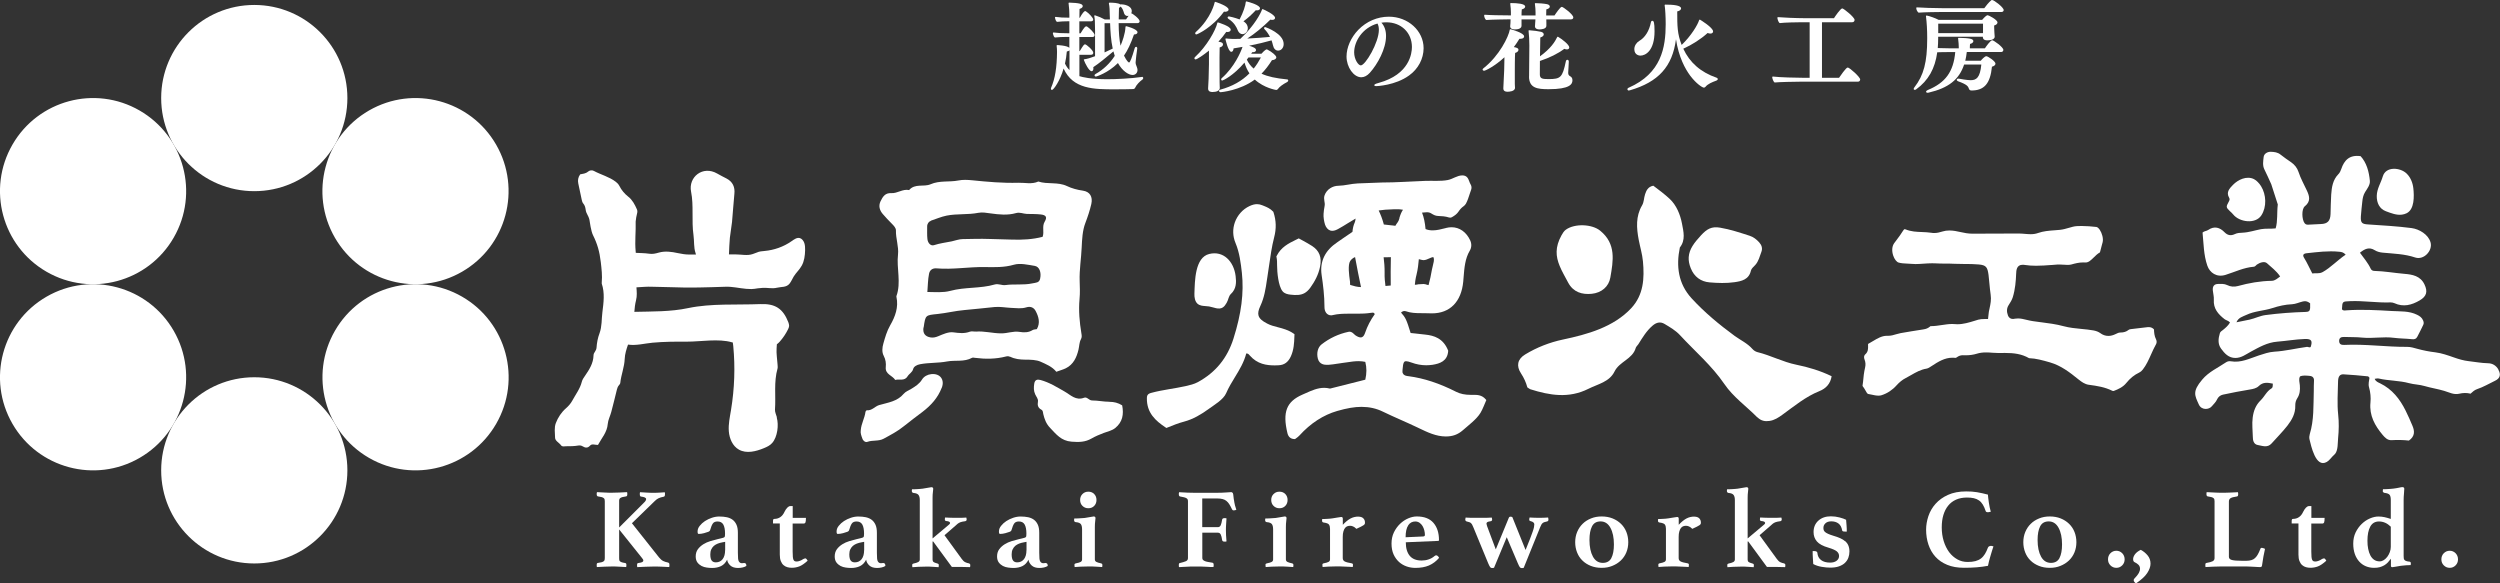 <?xml version="1.0" encoding="UTF-8"?>
<svg id="_レイヤー_2" data-name="レイヤー 2" xmlns="http://www.w3.org/2000/svg" viewBox="0 0 383.43 89.47">
  <rect x="0" y="0" width="383.43" height="89.47" fill="#333333" stroke="none"/>
  <defs>
    <style>
      .cls-1 {
        fill: #fff;
      }
    </style>
  </defs>
  <g id="_レイヤー_1-2" data-name="レイヤー 1">
    <g>
      <path class="cls-1" d="M154.94,54.71c.71.36,1.48.44,2.27.45.82,0,1.75.02,2.4.32.81.37,1.76.74,2.4,1.54.56-.21,1.04-.33,1.46-.54,1.17-.58,1.66-1.68,1.94-2.85.13-.53.11-1.12.38-1.61.16-.3.12-.57.07-.86-.29-1.75-.45-3.52-.29-5.29.09-.93.05-1.86.02-2.78-.06-1.73.24-3.43.31-5.14.06-1.26.12-2.59.56-3.74.37-.97.69-1.93.92-2.93.24-1.1-.21-1.88-1.3-2.04-.85-.12-1.7-.35-2.43-.7-1.43-.68-2.97-.23-4.4-.7-1,.46-2.04.16-3.07.19-2.37.07-4.71-.14-7.06-.38-.7-.07-1.45-.11-2.13.03-1.41.28-2.87-.03-4.27.58-1.03.45-2.39-.16-3.29.89-.97-.21-1.8.53-2.72.47-.98-.06-1.33.58-1.66,1.25-.34.7-.15,1.39.35,1.96.44.51.9,1,1.38,1.48.3.3.64.65.63,1.03-.03,1.25.45,2.49.32,3.68-.25,2.14.52,4.31-.25,6.41-.01.03,0,.07.01.11.34,1.59-.19,3.02-.96,4.35-.51.89-.78,1.85-1.05,2.81-.17.59-.25,1.3.06,1.88.3.57.37,1.14.31,1.74-.1,1.1,1.02,1.26,1.45,1.95.64-.18,1.43.23,1.91-.57.23-.39.71-.57.85-1.12.1-.37.56-.63,1.06-.72,1.36-.26,2.75-.16,4.12-.42,1.27-.24,2.62.11,3.84-.56.11-.06.3-.02.44,0,1.61.21,3.21.2,4.79-.21.25-.07.43-.03.63.07ZM159.53,42.73c-.14.67-.66.61-1.19.73-1.37.3-2.76.07-4.12.26-.57.08-1.08-.25-1.65-.09-2.22.65-4.58.37-6.82.98-1.12.3-2.29.18-3.52.17.08-.98.08-1.91.26-2.8.1-.5.47-.88,1.15-.82,2.47.21,4.92-.24,7.4-.2,1.46.02,2.97.08,4.47-.36.97-.28,2.14.01,3.19.18.72.12,1.03,1,.83,1.94ZM142.76,33.85c.8-.26,1.58-.61,2.42-.78,1.61-.32,3.25-.11,4.87-.43.59-.12,1.25,0,1.89.09,1.29.18,2.6.32,3.89-.05.58-.17,1.11.11,1.66.13.71.02,1.43,0,2.13.08.82.09,1.02.42.61,1.1-.45.74-.04,1.55-.32,2.33-1.56.41-3.11.47-4.6.43-1.19-.03-2.4-.06-3.59-.1-1.35-.05-2.7,0-4.05.02-.59,0-1.15.23-1.72.35-.9.18-1.81.29-2.7.58-.48.16-.94-.29-1.01-.93-.07-.63-.03-1.27-.04-1.91-.01-.44.24-.78.57-.89ZM149.65,50.85c-.3.02-.63-.08-.89.02-.85.32-1.66.22-2.55.1-.74-.1-1.58.29-2.32.6-.41.17-.78.25-1.18.18-.83-.14-1.19-.64-1.08-1.47,0-.04.04-.07.04-.1.27-1.87.27-1.83,2.12-2.02,1.36-.14,2.71-.48,4.07-.6,1.56-.13,3.12-.32,4.68-.47.83-.08,1.69.09,2.53.13.78.03,1.57.16,2.34-.08.63-.2,1.15.02,1.43.56.46.88.74,1.82.18,2.78-.22.05-.47.04-.64.14-.65.41-1.31.39-2.04.28-.93-.15-1.83.24-2.78.23-1.31,0-2.59-.38-3.9-.27Z"/>
      <path class="cls-1" d="M170.15,61.62c-.88,0-1.77-.2-2.65-.2-.5,0-.76-.6-1.23-.42-1.27.49-2.07-.43-2.99-.95-1.19-.68-2.36-1.41-3.7-1.77-.46-.12-.87-.07-.96.59-.08.56-.1,1.06.15,1.61.16.36.5.71.42,1.13-.1.55.02.95.52,1.22.28.15.24.43.3.68.19.78.44,1.49,1.06,2.13.94.98,1.68,1.97,3.27,2.1,1.13.09,2.09.08,3.06-.48.61-.35,1.25-.62,1.92-.87.58-.22,1.2-.33,1.72-.74,1.13-.92,1.34-2.09,1.07-3.48-.63-.39-1.24-.54-1.95-.54Z"/>
      <path class="cls-1" d="M144.44,59.48c.49-1.25-.26-2.24-1.61-2.1-.57.06-1.12.35-1.41.82-.41.66-1,1.04-1.62,1.42-.41.25-.91.43-1.2.78-.99,1.18-2.42,1.34-3.74,1.72-.67.19-1.12.89-1.91.8-.06,0-.19.15-.21.25-.12.96-.65,1.82-.72,2.79-.08.47.09.88.24,1.3.13.39.49.61.76.51.81-.3,1.72-.06,2.5-.48,1.08-.59,2.17-1.15,3.13-1.94.93-.76,1.91-1.47,2.86-2.2,1.32-1.01,2.33-2.15,2.92-3.67Z"/>
      <path class="cls-1" d="M269.54,64c.55.55,1.16.66,1.85.56.76-.11,1.37-.51,1.99-.96,1.81-1.31,3.54-2.76,5.66-3.61,1-.4,1.7-1.12,1.88-2.29-1.78-.86-3.58-1.39-5.4-1.76-2.08-.42-3.95-1.44-6-1.94-.27-.07-.56-.26-.75-.48-.76-.87-1.81-1.34-2.72-2-2.37-1.74-4.63-3.61-6.61-5.77-2.04-2.23-2.39-4.92-1.8-7.79.91-1.14.56-2.44.33-3.66-.27-1.41-.85-2.82-1.87-3.78-.78-.73-1.7-1.42-2.53-2.04-.83.17-1.07.75-1.26,1.31-.19.56-.15,1.18-.47,1.72-.98,1.67-.85,3.46-.51,5.26.21,1.11.55,2.2.65,3.31.24,2.6.11,5.15-1.81,7.2-2.72,2.9-6.73,4.01-10.48,4.8-2.03.43-3.99,1.2-5.77,2.28-1.21.73-1.38,1.78-.65,2.89.46.7.79,1.43.98,2.16.21.13.32.24.46.29,2.98.94,5.9,1.44,8.91-.07,1.47-.74,3.22-1.05,4-2.65.76-1.55,2.77-1.89,3.26-3.63.06-.2.27-.36.39-.55.64-1.02,1.25-2.05,2.18-2.85.59-.51,1.21-.66,1.86-.26.83.5,1.66.97,2.35,1.71,2.29,2.48,4.88,4.67,6.81,7.5,1.36,2,3.38,3.41,5.06,5.12Z"/>
      <path class="cls-1" d="M260.9,36.08c-1.04,1.13-1.82,2.12-1.9,3.36-.03.52.06,1.08.32,1.71.52,1.3,1.54,2.05,2.89,2.16,1.27.11,2.57.15,3.82-.03,1.05-.15,2.21-.39,2.51-1.77.07-.32.42-.6.67-.87.52-.58.68-1.33.94-2.02.2-.53.05-1.02-.34-1.45-.41-.45-.87-.82-1.46-1.01-1.49-.48-2.95-.97-4.52-1.24-1.31-.23-2.03.19-2.93,1.16Z"/>
      <path class="cls-1" d="M239.5,36.07c-1.03,1.86-.89,3.26-.29,4.72.33.81.81,1.63,1.31,2.57.78,1.45,2.11,1.85,3.61,1.7,1.49-.15,2.61-1.09,2.85-2.49.44-2.55.94-5.16-1.56-7.19-1.25-1.02-3.89-1.13-5.25-.16-.3.21-.49.53-.67.85Z"/>
      <path class="cls-1" d="M119.15,63.99c-.11-.39-.31-.79-.29-1.17.15-2.09-.2-4.22.39-6.29.06-.21,0-.46,0-.68-.05-.81-.2-1.63-.14-2.44.02-.23.03-.42.04-.61.15-.11.3-.24.43-.39.51-.57.94-1.21,1.28-1.9.08-.17.16-.34.17-.53,0-.19-.06-.37-.12-.55-.82-2.1-2.01-2.89-4.33-2.79-3.61.15-7.49-.13-11.02.61-2.74.58-5.51.51-8.27.58.04-.6.11-1.19.26-1.78.17-.66.11-1.32.06-1.98.81-.04,1.62-.13,2.43-.09.99.05,1.98.02,2.98.07,2.74.12,5.49.02,8.23-.07,1.16-.04,2.1.23,3.21.32,1.37.11,1.16-.07,2.53-.15.73-.04,1.46.16,2.17-.02.67-.17,1.46-.01,1.95-.65.25-.32.41-.72.62-1.07.37-.6.9-1.05,1.24-1.68.38-.69.49-1.53.51-2.34,0-.38,0-.76-.12-1.11-.12-.35-.36-.66-.67-.76-.45-.14-.9.2-1.3.48-1.22.86-2.69,1.36-4.11,1.49-1.14.11-.71.09-1.85.48-.83.28-1.72.05-2.59.05-.35,0-.69,0-1.04,0,.04-.89.06-1.72.14-2.55.08-.81.25-1.61.33-2.42.14-1.43.21-2.87.36-4.3.12-1.07-.26-1.88-1.2-2.37-.48-.25-.97-.49-1.43-.76-2.21-1.28-4.46.53-4.01,2.78.43,2.13.05,4.43.37,6.66.13.91.02,1.89.31,2.73.03.08.04.16.07.25-.35,0-.7,0-1.04,0-.59,0-1.16-.1-1.74-.22-.96-.21-1.95-.35-2.91-.08-.52.15-.97.26-1.52.17-.67-.1-1.35-.09-2.02-.13,0-.08,0-.16-.02-.24-.15-1.51.05-3.02,0-4.53,0-.01,0-.02,0-.03.04-.44.12-.87.23-1.3.05-.19.04-.4-.04-.58-.32-.72-.69-1.44-1.31-1.92-.59-.47-1.05-1.01-1.38-1.67-.14-.26-.31-.45-.54-.62-1.01-.78-2.27-1.08-3.38-1.68-.27-.15-.63-.1-.88.11-.36.31-.81.34-1.21.42-.32.45-.39.91-.29,1.4.18.85.36,1.7.54,2.55.04.19.1.38.23.53.23.27.32.6.36.93.04.32.16.59.31.86.17.31.28.62.31.94,0,0,.21,1.53.5,2.1.69,1.38,1.01,2.55,1.2,4.13.12,1.05.25,2.09.15,3.15,0,.06,0,.12,0,.17.49,1.45.28,2.91.1,4.37-.14,1.08-.05,2.19-.44,3.24-.27.71-.41,1.46-.46,2.21-.02.23-.11.43-.24.62-.12.16-.21.33-.22.54-.02,1.24-.66,2.22-1.33,3.19-.2.28-.39.57-.47.89-.27,1.08-.95,1.94-1.46,2.89-.24.44-.57.82-.96,1.16-.71.62-1.23,1.41-1.56,2.27-.27.7-.14,1.5-.12,2.25.01.5.62.76.92,1.17.19.26.51.14.79.14.62,0,1.23,0,1.85-.11.25-.04.49,0,.72.15.37.23.75.24,1.06-.11.33-.38.74-.12,1.24-.13.56-1.05,1.4-1.93,1.5-3.22.05-.62.38-1.22.54-1.84.3-1.13.58-2.28.86-3.42.06-.25.15-.49.32-.68.09-.11.18-.2.2-.35.13-1.25.63-2.41.68-3.69.03-.75.26-1.47.51-2.19,1.23.19,2.56-.18,3.75-.29,1.76-.16,3.53-.17,5.29-.16,2.11,0,4.86-.5,6.9.1.04.01.08.02.13.03.03.18.06.37.07.55.31,3.25.19,6.52-.34,9.77-.18,1.1-.43,2.2-.34,3.31.09,1.11.58,2.26,1.55,2.8,1.16.65,2.61.28,3.84-.23.46-.19.93-.41,1.26-.79.82-.93,1.03-2.78.7-3.9Z"/>
      <path class="cls-1" d="M195.81,39.24l-.05.09.02.1c.09.4.09.83.09,1.29,0,1.01.19,3.16.84,3.95.29.36.76.47,1.2.52.87.1,1.56.1,2.16-.23.31-.17.59-.43.87-.8.71-.98,1.27-2.02,1.52-3.25.29-1.44-.1-2.44-1.2-3.17-.46-.3-.94-.56-1.39-.81-.2-.11-.39-.21-.57-.31l-.1-.06-.45.22c-1.16.57-2.26,1.12-2.94,2.46Z"/>
      <path class="cls-1" d="M196.13,56.02c.84-.04,1.45-.48,1.85-1.36.46-1.01.51-2.06.54-2.98l.02-.42-.11-.08c-.79-.56-1.63-.78-2.43-.99-.59-.15-1.14-.29-1.66-.57-.78-.4-1.18-.77-1.31-1.2-.12-.38-.03-.86.28-1.51.6-1.28.81-2.64,1-3.96l.08-.52c.08-.54.16-1.08.24-1.62.21-1.46.42-2.98.79-4.41.35-1.34.32-2.57-.11-3.87l-.02-.05-.03-.03c-.45-.47-.92-.67-1.39-.86-.08-.03-.17-.07-.25-.1-.28-.12-.55-.18-.83-.18-.36,0-.73.1-1.16.3-1.03.48-1.85,1.4-2.24,2.5-.36,1.03-.33,2.12.1,3.15.61,1.44.82,3.12.98,4.59.33,3.06-.08,6.25-1.28,10.05-.95,3.02-2.74,5.21-5.46,6.7-.59.32-1.25.47-1.9.62-1.74.39-3.51.56-5.24,1.03-.23.06-.49.15-.61.38-.07.13-.08.29-.08.44-.03,2.25,1.31,3.46,2.9,4.51l.1.06.11-.05c.84-.34,1.72-.7,2.61-.93,1.36-.36,2.63-1.11,3.79-1.96.83-.61,2.22-1.4,2.65-2.4.37-.86.86-1.67,1.34-2.45.69-1.13,1.4-2.3,1.74-3.64,0,0,.02,0,.03,0,.24,0,.35.12.5.3,1.17,1.35,2.6,1.53,3.85,1.53.2,0,.41,0,.62-.02Z"/>
      <path class="cls-1" d="M185.47,38.95c-2.22.54-2.21,4.15-2.28,6.09-.02.56.08,1.17.46,1.53.18.16.39.25.61.3.38.08.79.07,1.18.13.71.12,1.49.56,2.11.15.25-.16.42-.43.58-.7.28-.45.28-1.02.66-1.37.84-.78.84-1.78.72-2.74-.28-2.27-1.89-3.92-4.04-3.39Z"/>
      <path class="cls-1" d="M227.06,63.33c.36-.6.61-1.33.9-1.97l-.11-.13c-.57-.67-1.34-.67-1.76-.67-.09,0-.17,0-.26,0h-.24c-.91,0-1.62-.15-2.26-.47-2.56-1.3-4.94-2.08-7.27-2.39h-.03c-.38-.05-.7-.1-.86-.43-.01-.03-.02-.06-.04-.08,0-.02-.02-.05-.02-.05-.01-.14-.02-.28,0-.42.08-1.23.27-1.32.55-1.32.18,0,.45.07.81.2.75.28,1.52.42,2.27.42.32,0,.64-.03.96-.07,1.13-.18,2.3-.56,2.41-2.11v-.06s-.02-.05-.02-.05c-.75-1.86-2.17-2.27-3.47-2.41-.54-.06-1.09-.12-1.61-.18l-.66-.07c-.63-2.04-.77-2.35-1.47-3.13.16-.16.35-.24.53-.24.06,0,.13.01.19.03.79.28,1.56.3,2.42.3h.3c.27,0,.59,0,.9.02.14,0,.27.01.4.01,2.76,0,4.51-1.78,4.8-4.87.02-.24.04-.48.06-.73.11-1.37.22-2.8.94-4.01.29-.49.31-1.05.07-1.58-.6-1.29-1.64-2.02-2.87-2.02-.27,0-.55.04-.83.11l-.1.03c-.65.17-1.32.34-1.96.34-.4,0-.75-.06-1.09-.2-.09-.99-.26-1.82-.54-2.52.12,0,.23-.02.34-.03.14-.01.27-.03.41-.03.26,0,.47.06.66.18.35.22.66.38,1.03.39.55.02,1.13.05,1.68.23.07.02.13.03.19.03.09,0,.18-.02.27-.07.47-.26.8-.53,1.03-.88.23-.34.45-.58.75-.79.17-.12.28-.25.38-.42.25-.47.41-.97.57-1.47.07-.22.15-.45.23-.68.09-.25.06-.54-.09-.79-.09-.15-.15-.31-.21-.47-.15-.41-.34-.91-1.06-.91-.79,0-1.46.56-2.23.71-1.09.21-2.33.09-3.44.13-2.22.08-4.45.25-6.67.25-1.23.05-2.46.09-3.69.14-1.01.04-2.02.35-2.99.36-.87.01-1.77.54-2.1,1.44-.23.63.11,1.09,0,1.65-.09.42-.13.83-.16,1.18-.05.52.08,1.23.22,1.68.15.45.45.8.8.91.1.03.21.05.32.05.34,0,.66-.15.96-.32.48-.26.95-.55,1.41-.84.39-.24.79-.49,1.2-.72-.02.25-.07.45-.13.6-.2.44-.31.91-.35,1.44-.48.31-.94.64-1.41.96-.32.23-.63.44-.91.63-1.9,1.27-2.71,2.96-2.41,5.02.22,1.47.44,3.21.44,4.97,0,.33.1.64.27.86.18.23.44.36.73.36.08,0,.16,0,.24-.03.83-.2,1.67-.22,2.39-.22.25,0,.5,0,.74,0,.25,0,.5,0,.75,0,.59,0,1.28-.02,1.99-.13h.03c.08-.02.16-.03.24-.03.12,0,.24.02.33.23-.65.91-1.14,1.86-1.47,2.83-.22.66-.49.74-.69.74s-.48-.1-.8-.32c-.07-.05-.15-.12-.22-.19-.17-.17-.39-.37-.7-.37-.05,0-.09,0-.15.02-1.51.32-2.9.97-4.13,1.93-.57.45-.79,1.3-.57,2.18.25.95,1.1.95,1.38.95.09,0,.17,0,.26,0,.46-.03.91-.1,1.35-.17h.02c.24-.04.49-.08.73-.11.24-.03.48-.07.73-.1.58-.09,1.18-.18,1.77-.18.37,0,.71.04,1.04.11.23.91.22,1.74,0,2.73l-.66.17c-1.55.39-3.11.79-4.68,1.18-.03,0-.05.01-.09.01,0,0-.01,0-.02,0-.28-.07-.57-.11-.86-.11-1.01,0-1.94.42-2.83.82-.17.08-.33.15-.5.22-2.45,1.07-3.08,2.67-2.3,5.92.14.58.51.89,1.08.9h.02s.08-.01.08-.01l.05-.04s.08-.06.14-.1c.14-.1.31-.23.47-.4,1.71-1.88,3.66-3.14,5.79-3.76,1.5-.43,2.65-.63,3.73-.63,1.19,0,2.28.24,3.31.75.9.44,1.83.85,2.75,1.26.82.37,1.67.74,2.5,1.14l.27.13c1.29.62,2.62,1.26,4.09,1.26,1.04,0,1.84-.27,2.64-.97.88-.78,2.08-1.65,2.7-2.67ZM217.03,43.43c0-.11.02-.22.03-.33.04-.33.12-.67.2-1,.2-.81.29-1.63.35-2.35.18.04.34.08.49.12.07.02.15.03.23.03.3,0,.6-.14.89-.27.21-.09.43-.19.56-.19.05,0,.08,0,.11.11.1.31-.03.8-.14,1.23-.05.2-.1.38-.13.56-.14.85-.31,1.61-.51,2.35,0,.03-.02.04-.02.04,0,0,0,0,0,0-.05,0-.15-.03-.24-.06-.14-.05-.32-.11-.51-.11h-.04c-.23.01-.47.02-.71.04h-.02s-.02,0-.02,0c-.16.04-.34.07-.55.08,0-.08.01-.16.02-.24ZM207.08,43.7c-.02-.06-.02-.23-.02-.29,0-.09,0-.16-.01-.23l-.02-.15c-.11-.79-.34-2.42.06-3.01.18-.26.42-.46.74-.59.29,1.62.62,3.22.91,4.6-.55,0-1.12-.16-1.66-.33ZM213.29,43.79c-.27.02-.54.05-.8.07-.01-.19-.04-.38-.06-.56-.02-.12-.03-.24-.04-.36-.04-.37-.03-.74-.03-1.11.01-.85-.06-1.67-.15-2.37.08,0,.16,0,.24,0,.04,0,.08,0,.12,0,.25,0,.5-.01.75-.02-.04,1.48-.03,2.96-.02,4.35ZM214.64,33.46c-.08.3-.18.52-.3.67-.12.15-.23.32-.33.5-.19-.02-.39-.04-.58-.07h-.04c-.38-.05-.76-.1-1.15-.13,0-.04-.02-.08-.03-.12-.21-.76-.47-1.44-.76-2.03.64-.1,1.36-.16,2.23-.18.19,0,.37-.01.56-.01.28,0,.61.01.94.08-.23.33-.41.76-.56,1.29Z"/>
      <path class="cls-1" d="M330.35,50.57v-.07c-.24-.23-.49-.33-.78-.33-.05,0-.1,0-.14,0-.73.08-1.47.17-2.2.26l-.42.05c-.14.02-.26.04-.35.12-.33.27-.73.4-1.24.4-.24,0-.45.08-.71.22-.4.2-.77.3-1.14.3-.45,0-.86-.14-1.25-.43-.28-.2-.61-.33-1.03-.41-.6-.11-1.23-.17-1.85-.23-.9-.09-1.82-.17-2.74-.42-1.13-.31-2.32-.46-3.48-.61h-.03c-.41-.06-.82-.11-1.23-.17-.32-.05-.64-.12-.92-.19-.44-.11-.9-.22-1.33-.22-.14,0-.26.01-.38.03h-.08c-.09.03-.21.05-.33.05-.36,0-.62-.19-.75-.52-.23-.6-.2-1.13.08-1.57l.05-.08c.23-.36.47-.74.6-1.15.39-1.24.48-2.57.52-3.58.02-.53.05-1.41,1-1.41.1,0,.21,0,.35.03.52.08,1.08.12,1.71.12.79,0,1.6-.06,2.39-.12h.06c.29-.03.57-.05.86-.07.08,0,.17,0,.26,0,.23,0,.46.02.67.03.2.02.4.03.6.03.23,0,.42-.02.59-.07.56-.16,1.16-.31,1.79-.31.1,0,.2,0,.3.01.03,0,.05,0,.08,0,.46,0,.82-.36,1.24-.77.3-.3.59-.58.95-.78.01-.04.03-.1.06-.21.07-.32.16-.64.25-.96.03-.12.07-.24.1-.36.16-.58-.1-1.44-.43-1.93-.18-.26-.37-.42-.52-.44-.73-.08-1.52-.15-2.29-.15-.24,0-.48,0-.7.02-.41.02-.83.15-1.25.27-.42.12-.86.25-1.33.3-.28.03-.57.05-.85.07-.85.06-1.72.13-2.54.42-.33.12-.69.18-1.13.18-.29,0-.58-.03-.87-.05-.26-.02-.53-.05-.78-.05-.6,0-1.2,0-1.79,0-1.87,0-3.72,0-5.45.02h-.03c-.66,0-1.27-.12-1.84-.25-.51-.12-1.11-.24-1.7-.24-.38,0-.72.05-1.04.15-.43.13-.82.24-1.28.24-.16,0-.31-.01-.46-.04-.45-.07-.93-.09-1.39-.11-.87-.03-1.69-.06-2.55-.41-.07-.03-.11-.03-.13-.03-.09,0-.19.14-.24.22-.31.51-.66.98-1,1.43-.12.16-.24.32-.36.48-.35.47-.41,1.19-.16,1.93.18.54.52.97.82,1.06.41.12.87.14,1.32.16.21,0,.44.02.67.04.19.02.38.03.6.03.41,0,.84-.03,1.26-.06.42-.03.86-.06,1.3-.06.15,0,.3,0,.46.01.53.03,1.07.04,1.59.04.44,0,.94,0,1.42.03.5.02,1.01.03,1.51.03.7,0,1.42,0,2.15.07,1.16.1,1.36.42,1.52,1.62.06.47.1.94.14,1.39.05.53.1,1.08.18,1.6.12.79-.02,1.46-.16,2.1-.08.36-.16.72-.18,1.11l-.06.55h-.55c-.36,0-.66.02-.95.1-.18.05-.36.11-.55.17-.85.26-1.74.53-2.64.53-.13,0-.26,0-.39-.02-.13-.01-.27-.02-.41-.02-.52,0-1.06.08-1.58.16-.55.08-1.11.17-1.69.17h-.06s-.07.06-.1.08l-.03.02c-.25.21-.54.33-.92.39l-.17.03c-1.1.17-2.24.35-3.36.55-.21.04-.44.11-.67.17-.39.12-.8.24-1.23.24-.04,0-.08,0-.11,0-.04,0-.08,0-.12,0-.76,0-1.46.42-2.13.82-.24.14-.49.29-.74.43,0,.1,0,.19,0,.29.01.43.02.91-.41,1.29-.08.07-.33.29-.12.84.15.39.17.77.08,1.17-.18.75-.26,1.51-.32,2.22,0,.1-.02.19-.04.3-.05.26-.05.34,0,.39.16.19.28.41.4.62.13.24.29.53.42.55.17.03.34.07.51.1.36.08.73.16,1.07.16.18,0,.35-.02.49-.07.87-.28,1.66-.8,2.28-1.5.45-.5.91-.87,1.4-1.12.27-.14.55-.29.81-.45.77-.44,1.5-.86,2.38-1,.25-.04.52-.21.78-.39,1.06-.7,2.03-1.29,3.21-1.29.15,0,.29,0,.45.03.08,0,.18-.06.26-.12.27-.19.55-.29.86-.29,0,0,.05,0,.05,0,.13,0,.26.01.39.01.62,0,1.21-.08,1.75-.25.42-.13.86-.19,1.4-.19.33,0,.67.02,1,.05.31.02.62.04.92.04h.25c.23,0,.46-.01.7-.01,1.4,0,2.57.14,3.72.8h0c1.09.04,2.09.33,3.15.63l.1.03c1.64.48,2.98,1.5,4.32,2.59.47.38.99.75,1.58.83,1.35.18,2.48.36,3.61.92.05.02.1.04.14.04.04,0,.07,0,.11-.02.65-.25,1.39-.57,1.91-1.22.58-.72,1.23-1.24,1.99-1.6.19-.09.36-.23.54-.46.53-.67.91-1.52,1.28-2.35.23-.52.48-1.06.76-1.56.11-.19.1-.5-.01-.71-.27-.51-.3-1.07-.32-1.52Z"/>
      <path class="cls-1" d="M383.19,56.68c-.36-.62-.9-.96-1.62-.97-.99-.02-1.97-.21-2.95-.32-.75-.08-1.52-.31-2.26-.57-.92-.32-1.87-.66-2.83-.78-.94-.11-1.86-.29-2.77-.54-.51-.14-1.01-.3-1.55-.3-3.23.02-6.45-.46-9.69-.3-.43.02-.74-.11-.76-.57-.02-.51.29-.67.77-.65.92.04,1.85,0,2.77.1,1.62.16,3.23-.18,4.85.03.92.12,1.85.11,2.77.21.39.05.65-.03.82-.36.32-.62.64-1.23.93-1.86.1-.21.06-.45-.04-.67-.18-.42-.5-.65-.91-.85-1.24-.62-2.57-.5-3.87-.58-2.34-.14-4.68-.27-7.02-.1-.22.02-.47.07-.64-.16.06-1.23.06-1.2,1.24-1.25,2.08-.09,4.15.27,6.23.19.19,0,.4.04.58.12,1.37.63,2.64.29,3.86-.42,1.1-.64,1.26-1.37.75-2.45-.63-1.33-1.88-1.53-3.07-1.63-1.54-.13-3.07-.41-4.62-.45-.26,0-.47-.13-.56-.34-.42-.9-1.07-1.64-1.65-2.45.73-.59,1.41-.93,2.28-.38.35.22.78.33,1.22.37,1.67.16,3.35.19,4.97.74,1.33.45,2.71-1.06,2.36-2.31-.34-1.22-1.73-2.04-2.91-2.2-2.22-.29-4.46-.41-6.69-.56-.93-.06-1.14-.25-1.09-1.22.04-.76.15-1.51.22-2.27.05-.53.15-1.02.44-1.49.33-.52.78-1.1.72-1.71-.13-1.41-.5-2.78-1.42-3.78-1.69-.24-2.51.61-2.97,1.98-.09.28-.23.57-.43.77-.87.89-1.03,2.01-1.11,3.16-.07.99-.06,1.98-.1,2.98-.04,1.06-.47,1.49-1.49,1.52-.59.02-1.19.05-1.78.09-.27.02-.51.04-.71-.22-.43-.57-.49-2.17.04-2.6.91-.73.73-1.5.32-2.38-.44-.96-.97-1.88-1.3-2.9-.2-.61-.6-1.1-1.13-1.47-.54-.38-1.1-.74-1.61-1.16-.45-.37-.97-.42-1.49-.44-.55-.02-1.06.31-1.11.8-.07.63-.2,1.3.13,1.94.35.68.64,1.38,1.04,2.24l1,3.1c-.16,1.33.01,2.53-.33,3.67-.82.09-1.53-.01-2.25.12-.95.18-1.86.5-2.84.54-.39.02-.79.03-1.16.21-.59.28-1.09.23-1.6-.29-.7-.72-1.55-.99-2.48-.35-.27.19-.64.17-.88.41.17,1.71.16,3.41.73,5.07.38,1.1,1.44,1.84,2.79,1.42,1.44-.45,2.81-1.13,4.34-1.25.23-.02.31-.22.47-.33.49-.33,1.19-.55,1.56-.2.67.61,1.43,1.16,2.01,2.02-.46.34-.79.66-1.29.67-1.77.03-3.49.33-5.19.8-.55.15-1.12.12-1.65-.15-.44-.22-.91-.17-1.36-.17-.65,0-.91.38-.83,1.04.05.46.18.92.15,1.38-.09,1.36.66,2.21,1.63,2.97.26.2.61.24.85.52-.27.47-.66.81-1.07,1.14-.18.15-.41.26-.48.49-.25.81-.35,1.66.18,2.38.54.74,1.16,1.44,2.22,1.43.91-.01,1.6-.56,2.34-.96,1.29-.69,2.52-1.42,4.07-1.54,1.41-.11,2.81-.36,4.23-.41,1-.03,1.2.27.88,1.24-.2.12-.38-.05-.57-.03-1.68.23-3.32.64-5.02.74-.82.05-1.6.33-2.38.58-1.39.46-2.73,1.16-4.27.89-.28-.05-.54.02-.76.17-1.24.84-2.63,1.44-3.64,2.65-1.54,1.82-1.13,2.43-.51,3.81.4.89,1.55.83,2.01.25.27-.33.6-.61.78-1.02.17-.38.49-.65.89-.74,1.38-.29,2.76-.57,4.15-.79.51-.08,1.01-.19,1.36-.53.65-.64,1.35-.54,2.16-.37-.04.29.05.58-.22.74-.74.44-1.06,1.25-1.65,1.82-.74.72-1.09,1.61-1.22,2.64-.13,1,0,1.98.02,2.97,0,.51.12,1.13.75,1.24.71.12,1.48.48,2.12-.23.81-.91,1.68-1.77,2.43-2.73.69-.89,1.25-1.87,1.21-3.07-.01-.41.08-.79.3-1.13.4-.61.46-1.29.4-2-.03-.45-.22-.91.03-1.36.49-.2.98-.12,1.47-.08.46.04.71.29.67.79-.04.49-.02.99-.03,1.49-.07,2.23.05,4.48-.62,6.66-.07.24-.1.54-.04.79.24.94.94,4.45,2.65,3.47.37-.21.61-.58.91-.88.13-.13.28-.25.39-.39.44-.57.37-1.68.44-2.39.12-1.17.14-2.44.01-3.6-.18-1.68-.05-3.37-.02-5.06.01-.79.27-1.14.83-1.12,1.25.06,2.5.19,3.75.31.08,0,.14.12.24.22-.06.47-.21.95-.07,1.45.22.77.3,1.59.22,2.36-.19,1.99.68,3.53,1.87,4.95.33.38.73.85,1.38.81.92-.06,1.84-.03,2.65.06.92-.64.9-1.43.55-2.25-.33-.79-.67-1.57-1.05-2.33-.88-1.78-2.06-3.29-3.9-4.19-.33-.16-.7-.29-.85-.7.21-.02.42-.09.6-.05,1.55.36,3.16.3,4.69.72.78.21,1.58.2,2.37.44.98.29,2.01.44,3.01.74.74.22,1.47.63,2.28.44.59-.14,1.17-.16,1.75-.01.32-.28.6-.56.99-.69.97-.32,1.85-.85,2.77-1.29.78-.37.94-.96.5-1.71ZM354.3,47.29c-.02.4-.22.54-.64.55-2.07.06-4.13.21-6.18.48-.85.11-1.62.51-2.45.7-.67.15-1.35.28-2.02.41.3-.73.92-.85,1.51-1.13,1.28-.61,2.68-.62,3.97-1.04,1.02-.33,1.98-.55,3.06-.6.52-.02,1.1-.3,1.67-.43.47-.11.75.04,1.09.29,0,.26,0,.52,0,.78ZM356.2,41.74c-.5.28-1.02.11-1.56.2-.43-.81-.78-1.63-1.25-2.38-.27-.43-.14-.66.38-.72,1.66-.18,3.31-.4,4.99-.23.32.03.66.06,1,.45-1.27.85-2.26,1.96-3.56,2.69Z"/>
      <path class="cls-1" d="M365.93,32.4c.79.29,1.62.63,2.46.52.24-.03.48-.1.71-.21,1.23-.6,1.17-2.62,1.04-3.82-.09-.85-.43-1.7-1.05-2.29-.95-.91-3.17-1.14-3.64.47-.29.99-.9,1.87-.92,2.97-.02,1.06.4,1.99,1.4,2.36Z"/>
      <path class="cls-1" d="M342.01,32.39c.17.16.35.31.49.49.95,1.2,3.42,1.54,4.33.15.84-1.29.76-3.18-.05-4.48-.14-.23-.31-.44-.5-.63-.17-.18-.37-.34-.59-.45-1.11-.55-2.45.09-3.22.89-.51.53-1.09,1.11-.58,1.97.14.23.04.43-.08.64-.42.76-.4.84.2,1.42Z"/>
      <path class="cls-1" d="M102.47,86.28c-.31-.06-.57-.14-.78-.25-.21-.11-.42-.3-.63-.56l-4.14-5.22,3.53-3.43c.19-.19.38-.32.57-.41s.46-.17.78-.23c.13-.02.19-.15.19-.38v-.13c0-.05-.01-.11-.03-.17-.12.01-.25.02-.41.03-.16.01-.32.02-.49.03-.17,0-.33.01-.5.02s-.31,0-.43,0c-.28,0-.59,0-.95-.03-.35-.02-.69-.04-1.02-.06-.02.06-.03.11-.03.17v.13c0,.24.06.37.19.37.52.06.78.19.78.38,0,.17-.12.37-.37.59l-3.77,3.77v-4.02c0-.12,0-.21.03-.29.02-.08.06-.14.14-.2s.19-.11.33-.15c.14-.04.34-.08.58-.11.12-.03.17-.13.17-.3,0-.03,0-.09,0-.16,0-.07-.01-.13-.03-.19-.37.02-.77.04-1.2.06-.43.02-.81.03-1.13.03s-.7,0-1.11-.03c-.42-.02-.81-.04-1.18-.06-.02.06-.04.12-.04.19v.16c0,.16.06.26.17.3.24.04.44.07.58.11s.25.09.32.15c.07.06.12.12.14.2.02.08.03.17.03.29v8.71c0,.12-.01.21-.03.29-.02.08-.07.14-.14.2-.07.06-.18.11-.32.15s-.34.08-.58.11c-.12.01-.17.1-.17.28v.17c0,.08.01.14.04.18.37-.02.76-.04,1.18-.06.42-.02.79-.03,1.11-.03s.68,0,1.06.03c.38.02.76.04,1.13.06.01-.05.02-.11.03-.19,0-.08,0-.14,0-.17,0-.15-.06-.24-.19-.26-.22-.03-.39-.07-.51-.11s-.21-.09-.28-.15c-.06-.06-.1-.12-.11-.2-.01-.08-.02-.17-.02-.29v-4.4l3.48,4.35c.07.09.12.17.17.23.04.06.06.13.06.2,0,.09-.06.17-.17.23-.11.06-.3.1-.58.14-.14,0-.21.09-.21.28,0,.03,0,.09,0,.17,0,.08.01.14.03.18.41-.02.84-.04,1.31-.06.47-.02.87-.03,1.19-.03.15,0,.33,0,.53,0,.2,0,.41.01.63.02s.44.01.65.03c.21.01.41.02.58.03.02-.05.04-.11.04-.2,0-.09,0-.15,0-.18,0-.19-.08-.29-.24-.31Z"/>
      <path class="cls-1" d="M114.2,86.34c-.06,0-.12,0-.18.02-.06.01-.14.02-.23.02-.22,0-.38-.1-.49-.31-.05-.09-.08-.23-.1-.42s-.03-.48-.03-.89v-3.05c0-.5-.07-.91-.21-1.22s-.33-.57-.58-.76c-.25-.19-.55-.32-.9-.4-.35-.07-.74-.11-1.17-.11-.36,0-.73.06-1.12.19-.39.13-.75.3-1.07.51-.32.21-.59.46-.81.74s-.32.56-.32.85c0,.15.01.25.04.3.02.05.07.08.14.08.12,0,.25-.01.39-.03.14-.02.29-.05.43-.09.25-.07.47-.14.63-.2.17-.06.27-.16.3-.29.13-.45.26-.78.41-.99.14-.21.39-.31.72-.31.42,0,.71.16.89.48.17.32.26.77.26,1.37,0,.27-.02.43-.05.5-.03.06-.12.11-.24.15-.09.02-.22.06-.38.1-.16.04-.32.08-.47.11-.35.08-.72.18-1.11.3-.39.12-.76.28-1.09.49s-.61.46-.83.76c-.22.3-.33.67-.33,1.1,0,.38.09.69.26.92.17.23.39.41.63.54.25.13.52.21.82.25.3.04.57.06.81.06.52,0,.98-.1,1.37-.29.39-.19.7-.52.93-.98.05.34.21.63.49.89s.68.38,1.2.38c.23,0,.46-.03.69-.08.23-.05.41-.13.57-.23,0-.29-.09-.43-.26-.43ZM111.21,84.4c0,.58-.13,1.03-.38,1.36-.25.32-.6.49-1.04.49-.28,0-.49-.09-.63-.27s-.22-.5-.22-.95c0-.3.05-.56.15-.77.1-.21.23-.39.4-.54.17-.14.37-.26.6-.35s.48-.15.75-.2l.38-.07v1.3Z"/>
      <path class="cls-1" d="M123.49,85.65c-.08,0-.18.03-.3.1-.17.12-.35.21-.52.27-.17.06-.32.1-.45.1-.12,0-.22-.01-.3-.04-.09-.03-.16-.1-.21-.2-.05-.1-.09-.26-.11-.46-.02-.2-.03-.48-.03-.83v-4.29h1.67c.14,0,.23-.05.29-.16.05-.1.08-.34.08-.71h-2.03v-1.81h-.37c-.15,0-.3.08-.46.24-.16.16-.3.38-.43.64-.16.36-.38.63-.64.81s-.56.27-.87.27c-.12,0-.19.03-.21.1-.02.07-.04.13-.04.17v.43h1.04v4.78c0,.41.05.74.16,1,.1.26.24.47.42.62.17.15.37.25.58.31.21.06.44.09.67.09.41,0,.79-.07,1.16-.21s.79-.43,1.28-.87c-.13-.24-.25-.37-.37-.37Z"/>
      <path class="cls-1" d="M135.52,86.34c-.06,0-.12,0-.18.02-.06.01-.14.02-.23.02-.22,0-.38-.1-.49-.31-.05-.09-.08-.23-.1-.42s-.03-.48-.03-.89v-3.05c0-.5-.07-.91-.21-1.22s-.33-.57-.58-.76c-.25-.19-.55-.32-.9-.4-.35-.07-.74-.11-1.17-.11-.36,0-.73.06-1.12.19-.39.13-.75.3-1.07.51-.32.21-.59.46-.81.74s-.32.56-.32.85c0,.15.01.25.04.3.02.05.07.08.14.08.12,0,.25-.01.39-.03.14-.02.29-.05.43-.09.25-.07.47-.14.63-.2.17-.06.27-.16.3-.29.13-.45.26-.78.41-.99.14-.21.39-.31.72-.31.42,0,.71.16.89.48.17.32.26.77.26,1.37,0,.27-.02.43-.05.5-.03.06-.12.11-.24.15-.09.02-.22.06-.38.1-.16.04-.32.08-.47.11-.35.08-.72.18-1.11.3-.39.12-.76.28-1.09.49s-.61.46-.83.76c-.22.3-.33.67-.33,1.1,0,.38.09.69.26.92.17.23.39.41.63.54.25.13.52.21.82.25.3.04.57.06.81.06.52,0,.98-.1,1.37-.29.39-.19.7-.52.93-.98.05.34.21.63.49.89s.68.38,1.2.38c.23,0,.46-.03.69-.08.23-.05.41-.13.57-.23,0-.29-.09-.43-.26-.43ZM132.53,84.4c0,.58-.13,1.03-.38,1.36-.25.32-.6.49-1.04.49-.28,0-.49-.09-.63-.27s-.22-.5-.22-.95c0-.3.05-.56.15-.77.1-.21.23-.39.4-.54.17-.14.37-.26.6-.35s.48-.15.75-.2l.38-.07v1.3Z"/>
      <path class="cls-1" d="M148.63,86.41c-.22-.04-.42-.1-.6-.19s-.36-.26-.53-.5l-2.64-3.63,2.03-1.77c.12-.09.25-.17.42-.23.16-.06.4-.11.71-.15.16-.02.24-.12.24-.28,0-.03,0-.08-.02-.12-.01-.05-.02-.1-.03-.16-.29.02-.56.04-.81.04-.25,0-.51,0-.77,0-.57,0-1.13-.02-1.69-.05-.02.09-.03.19-.03.28,0,.16.07.25.21.26.39.03.59.13.59.3,0,.08-.05.16-.14.23l-2.54,2.14v-6.24c0-.37.02-.66.05-.86.03-.2.05-.37.05-.5,0-.17-.09-.26-.28-.26-.09,0-.27.03-.54.09-.27.06-.54.1-.83.14-.13.01-.27.02-.42.04-.15.01-.3.02-.45.03-.15,0-.29.01-.43.02s-.23,0-.3,0c-.02.04-.03.08-.03.14v.14c0,.15.08.24.23.28.41.03.67.14.8.32.13.18.19.44.19.79v9.11c0,.17-.09.3-.26.39s-.41.16-.71.22c-.05.01-.09.03-.13.06-.04.03-.06.08-.06.17,0,.07,0,.13,0,.18,0,.05.01.1.03.15.3-.02.61-.04.94-.06.32-.02.71-.03,1.16-.03.38,0,.72,0,1.01.03.29.02.59.04.9.06.01-.05.02-.1.03-.15,0-.05,0-.11,0-.18,0-.08-.02-.14-.06-.17-.04-.03-.08-.05-.13-.06-.34-.09-.55-.18-.63-.25-.09-.08-.13-.19-.13-.36v-2.78h.09l2.87,3.91c.51,0,.99,0,1.44,0,.45,0,.9.01,1.34.03.02-.05.04-.1.04-.17s0-.12,0-.16c0-.13-.06-.2-.19-.23Z"/>
      <path class="cls-1" d="M160.42,86.34c-.06,0-.12,0-.18.02-.06.01-.14.02-.23.02-.22,0-.38-.1-.49-.31-.05-.09-.08-.23-.1-.42s-.03-.48-.03-.89v-3.05c0-.5-.07-.91-.21-1.22s-.33-.57-.58-.76c-.25-.19-.55-.32-.9-.4-.35-.07-.74-.11-1.17-.11-.36,0-.73.06-1.12.19-.39.13-.75.3-1.07.51-.32.21-.59.46-.81.74s-.32.56-.32.85c0,.15.01.25.04.3.02.05.07.08.14.08.12,0,.25-.01.39-.03.14-.02.29-.05.43-.09.25-.07.47-.14.63-.2.17-.06.27-.16.3-.29.13-.45.26-.78.41-.99.14-.21.39-.31.72-.31.42,0,.71.16.89.48.17.32.26.77.26,1.37,0,.27-.02.43-.05.5-.03.06-.12.11-.24.15-.09.02-.22.06-.38.1-.16.04-.32.08-.47.11-.35.08-.72.18-1.11.3-.39.12-.76.28-1.09.49s-.61.46-.83.76c-.22.3-.33.67-.33,1.1,0,.38.09.69.26.92.17.23.39.41.63.54.25.13.52.21.82.25.3.04.57.06.81.06.52,0,.98-.1,1.37-.29.39-.19.7-.52.93-.98.05.34.21.63.49.89s.68.38,1.2.38c.23,0,.46-.03.69-.08.23-.05.41-.13.57-.23,0-.29-.09-.43-.26-.43ZM157.43,84.4c0,.58-.13,1.03-.38,1.36-.25.32-.6.49-1.04.49-.28,0-.49-.09-.63-.27s-.22-.5-.22-.95c0-.3.05-.56.15-.77.1-.21.23-.39.4-.54.17-.14.37-.26.6-.35s.48-.15.75-.2l.38-.07v1.3Z"/>
      <path class="cls-1" d="M168.9,86.41c-.35-.07-.6-.15-.75-.23-.15-.08-.23-.21-.23-.38v-4.96c0-.37.02-.66.05-.87s.05-.38.05-.5c0-.17-.09-.26-.28-.26-.09,0-.27.03-.54.09-.27.06-.54.1-.83.14-.13.01-.27.02-.42.03-.15.01-.3.02-.45.03-.15,0-.29.01-.43.02-.13,0-.23,0-.3,0-.02.05-.03.1-.03.15v.13c0,.16.08.25.23.28.43.03.7.15.82.33.12.19.17.45.17.8v4.59c0,.17-.07.3-.21.38s-.39.16-.77.23c-.05.01-.09.03-.13.06-.04.03-.06.08-.06.17,0,.1.01.21.03.33.3-.02.61-.04.94-.06.32-.02.71-.03,1.16-.03s.85,0,1.18.03c.34.02.65.04.94.06.02-.05.03-.1.03-.16v-.17c0-.13-.06-.2-.19-.23Z"/>
      <path class="cls-1" d="M166.92,77.95c.37,0,.67-.12.9-.36.23-.24.35-.54.35-.91s-.12-.67-.35-.91c-.23-.24-.53-.36-.9-.36s-.66.12-.9.36c-.24.24-.36.54-.36.91s.12.68.36.91c.24.24.54.36.9.36Z"/>
      <path class="cls-1" d="M189.3,76.92c-.06-.27-.1-.52-.12-.77-.02-.25-.05-.42-.09-.51-.06-.1-.15-.16-.28-.16s-.38.02-.76.05-.83.05-1.36.05h-3.56c-.27,0-.59,0-.97-.02-.38-.01-.82-.03-1.32-.07-.02.06-.04.11-.04.17v.17c0,.17.06.28.17.31.25.05.46.09.63.13.16.04.29.09.38.15.09.06.15.12.18.2.03.08.04.17.04.27v8.71c0,.23-.11.39-.33.48s-.52.18-.9.27c-.12.01-.17.1-.17.28v.17c0,.08.01.14.04.18.17-.01.36-.02.56-.03.2,0,.41-.01.62-.03s.41-.02.6-.03c.19,0,.37,0,.53,0,.34,0,.67,0,1.02,0,.34,0,.66.02.96.04.16.01.32.02.49.03.16,0,.32,0,.49,0,.01-.05.02-.11.03-.19,0-.08,0-.14,0-.17,0-.19-.07-.28-.21-.3-.21-.03-.41-.07-.59-.1-.19-.03-.35-.07-.49-.12s-.25-.12-.33-.19c-.08-.08-.12-.17-.12-.29v-3.9h2.4c.2,0,.34.1.43.29.09.19.16.47.21.84.03.16.15.24.35.24.04,0,.09,0,.16,0,.07,0,.12-.02.16-.04-.03-.36-.06-.68-.07-.96-.01-.28-.02-.53-.02-.74,0-.24,0-.54.03-.9.02-.35.04-.66.06-.93-.03-.01-.09-.02-.17-.03-.08,0-.13,0-.17,0-.19,0-.3.08-.33.23-.06.38-.13.67-.22.86s-.23.29-.43.29h-2.4v-4.4h2.29c.32,0,.6.03.83.09.23.06.42.15.59.29s.32.31.45.52c.13.21.27.47.41.77.05.1.13.16.26.16.07,0,.14-.01.22-.03.08-.02.14-.05.18-.07-.09-.27-.16-.49-.21-.68-.05-.19-.09-.38-.12-.57Z"/>
      <path class="cls-1" d="M198.2,86.41c-.35-.07-.6-.15-.75-.23-.15-.08-.23-.21-.23-.38v-4.96c0-.37.02-.66.05-.87s.05-.38.05-.5c0-.17-.09-.26-.28-.26-.09,0-.27.03-.54.09-.27.06-.54.1-.83.14-.13.01-.27.02-.42.03-.15.01-.3.02-.45.03-.15,0-.29.01-.43.02-.13,0-.23,0-.3,0-.02.05-.03.1-.03.15v.13c0,.16.08.25.23.28.43.03.7.15.82.33.12.19.17.45.17.8v4.59c0,.17-.07.3-.21.38s-.39.16-.77.23c-.05.01-.09.03-.13.06-.04.03-.06.08-.06.17,0,.1.01.21.03.33.3-.02.61-.04.94-.06.32-.02.71-.03,1.16-.03s.85,0,1.18.03c.34.02.65.04.94.06.02-.05.03-.1.03-.16v-.17c0-.13-.06-.2-.19-.23Z"/>
      <path class="cls-1" d="M194.97,76.68c0,.37.12.68.36.91.24.24.54.36.9.36s.67-.12.9-.36c.23-.24.35-.54.35-.91s-.12-.67-.35-.91c-.23-.24-.53-.36-.9-.36s-.66.12-.9.36c-.24.24-.36.54-.36.91Z"/>
      <path class="cls-1" d="M208.35,79.23c-.45,0-.86.1-1.23.3-.37.2-.76.52-1.17.96v-.94c0-.17-.08-.26-.24-.26-.09,0-.28.03-.55.08-.27.05-.54.1-.79.13-.12.02-.25.04-.4.05-.15.01-.3.02-.45.03-.15,0-.29.01-.42.02-.13,0-.23,0-.3,0-.02.03-.03.08-.03.14v.14c0,.15.08.24.24.26.45.06.73.17.83.33.1.16.15.38.15.64v4.68c0,.17-.07.3-.21.38s-.39.16-.77.23c-.13.02-.19.1-.19.23,0,.16.01.27.03.33.28-.02.57-.04.89-.06.31-.02.69-.03,1.13-.03.19,0,.4,0,.63,0,.24,0,.48.01.72.03.24.01.48.02.7.03.22,0,.41.01.56.03.02-.06.03-.17.03-.33,0-.13-.06-.2-.19-.23-.54-.09-.91-.19-1.1-.3-.19-.11-.28-.28-.28-.51v-3.23c0-.35.03-.63.1-.85.06-.22.15-.4.25-.53.1-.13.22-.22.36-.27s.27-.07.41-.07c.15,0,.3.03.46.1.16.06.33.19.51.37.28-.13.5-.23.68-.32s.31-.17.41-.23c.1-.07.16-.13.19-.19s.04-.13.04-.21c0-.27-.08-.49-.25-.66s-.42-.26-.76-.26Z"/>
      <path class="cls-1" d="M220.3,85.16c-.08,0-.17.04-.28.12-.27.23-.57.41-.92.52-.35.12-.7.17-1.06.17-.81,0-1.42-.24-1.82-.72s-.61-1.17-.61-2.08l4.97-.21c.08,0,.12-.04.12-.12,0-1.12-.29-2.01-.86-2.66-.57-.65-1.42-.97-2.55-.97-.42,0-.85.1-1.3.29s-.87.47-1.25.83c-.38.36-.7.8-.95,1.31-.25.52-.37,1.09-.37,1.73s.11,1.21.32,1.67c.21.46.5.85.84,1.16.35.31.74.53,1.17.68.43.15.88.22,1.33.22.8,0,1.49-.12,2.08-.37.58-.25,1.1-.64,1.56-1.17-.08-.15-.16-.25-.23-.3-.08-.05-.14-.08-.2-.08ZM215.98,80.56c.27-.39.63-.58,1.08-.58.25,0,.47.07.66.2.18.13.34.3.46.5.12.2.21.43.27.67.06.24.09.48.09.7,0,.14-.09.21-.26.23l-2.7.12c0-.83.14-1.45.41-1.83Z"/>
      <path class="cls-1" d="M237.44,79.37c-.41.03-.85.05-1.34.05-.54,0-1.05-.02-1.51-.05-.01.06-.02.11-.03.17-.01.05-.02.1-.02.13,0,.09.02.15.05.18.03.03.09.06.17.08.37.09.56.26.56.49,0,.12-.02.26-.05.43s-.1.4-.2.69c-.1.29-.23.66-.41,1.11-.17.45-.4,1.02-.68,1.7l-2.03-5.04c-.09-.05-.19-.07-.28-.07-.13,0-.21.06-.26.17l-2,4.85-.99-2.64c-.17-.44-.29-.75-.35-.94-.06-.19-.09-.31-.09-.36,0-.09.04-.17.11-.23.08-.06.25-.11.53-.15.15-.02.23-.11.23-.26,0-.07-.02-.17-.05-.3-.3.02-.6.04-.9.04-.3,0-.66,0-1.08,0-.45,0-.83,0-1.15,0-.31,0-.61-.02-.89-.04-.03.13-.05.23-.05.3,0,.16.08.26.23.3.15.04.27.07.37.1.1.03.18.07.25.13.07.06.13.14.19.23.06.1.12.23.19.41l2.28,5.53c.13.3.23.5.3.59.08.09.15.14.23.14h.2c.06,0,.12-.01.17-.03l1.95-4.69,1.7,4c.13.3.23.5.3.59.08.09.15.14.23.14h.2c.06,0,.12-.01.17-.03l2.52-6.22c.07-.17.13-.31.19-.41.06-.1.12-.18.2-.24.08-.06.16-.11.26-.14.1-.03.23-.06.39-.1.15-.03.23-.12.23-.24,0-.02,0-.07,0-.14,0-.07-.02-.13-.04-.19Z"/>
      <path class="cls-1" d="M248.61,80.34c-.36-.35-.79-.63-1.29-.83-.5-.2-1.06-.3-1.67-.3s-1.14.1-1.63.3c-.5.2-.93.47-1.29.83-.36.35-.64.77-.84,1.25-.2.48-.3,1.01-.3,1.57s.1,1.09.29,1.57c.19.48.46.9.82,1.24.35.35.78.62,1.28.82s1.05.3,1.67.3,1.14-.1,1.63-.3c.5-.2.93-.47,1.3-.82s.65-.76.85-1.24c.2-.48.3-1.01.3-1.57s-.1-1.09-.29-1.57c-.19-.48-.47-.9-.83-1.25ZM247.14,85.59c-.26.49-.7.74-1.31.74-.66,0-1.17-.32-1.52-.96-.35-.64-.53-1.49-.53-2.56,0-.88.13-1.57.39-2.08s.7-.76,1.31-.76c.65,0,1.15.32,1.51.97.36.65.54,1.5.54,2.56,0,.89-.13,1.58-.39,2.08Z"/>
      <path class="cls-1" d="M259.87,79.23c-.45,0-.86.1-1.23.3-.37.2-.76.52-1.17.96v-.94c0-.17-.08-.26-.24-.26-.09,0-.28.03-.55.08-.27.05-.54.1-.79.13-.12.02-.25.04-.4.05-.15.01-.3.02-.45.03-.15,0-.29.01-.42.02-.13,0-.23,0-.3,0-.02.03-.03.08-.03.14v.14c0,.15.08.24.24.26.45.06.73.17.83.33.1.16.15.38.15.64v4.68c0,.17-.07.3-.21.38s-.39.16-.77.23c-.13.02-.19.1-.19.23,0,.16.01.27.03.33.28-.02.57-.04.89-.06.31-.02.69-.03,1.13-.03.19,0,.4,0,.63,0,.24,0,.48.01.72.03.24.01.48.02.7.03.22,0,.41.01.56.03.02-.06.03-.17.03-.33,0-.13-.06-.2-.19-.23-.54-.09-.91-.19-1.1-.3-.19-.11-.28-.28-.28-.51v-3.23c0-.35.03-.63.1-.85.06-.22.15-.4.25-.53.1-.13.22-.22.36-.27s.27-.07.41-.07c.15,0,.3.03.46.1.16.06.33.19.51.37.28-.13.5-.23.68-.32s.31-.17.41-.23c.1-.07.16-.13.19-.19s.04-.13.04-.21c0-.27-.08-.49-.25-.66s-.42-.26-.76-.26Z"/>
      <path class="cls-1" d="M273.64,86.41c-.22-.04-.42-.1-.6-.19s-.36-.26-.53-.5l-2.64-3.63,2.03-1.77c.12-.09.25-.17.42-.23.16-.06.4-.11.71-.15.16-.02.24-.12.24-.28,0-.03,0-.08-.02-.12-.01-.05-.02-.1-.03-.16-.29.02-.56.04-.81.04-.25,0-.51,0-.77,0-.57,0-1.13-.02-1.69-.05-.02.09-.03.19-.03.28,0,.16.07.25.21.26.39.03.59.13.59.3,0,.08-.05.16-.14.23l-2.54,2.14v-6.24c0-.37.02-.66.05-.86.03-.2.05-.37.05-.5,0-.17-.09-.26-.28-.26-.09,0-.27.03-.54.09-.27.06-.54.1-.83.14-.13.01-.27.02-.42.04-.15.01-.3.02-.45.03-.15,0-.29.01-.43.02s-.23,0-.3,0c-.02.04-.03.08-.03.14v.14c0,.15.08.24.23.28.41.03.67.14.8.32.13.18.19.44.19.79v9.11c0,.17-.09.3-.26.39s-.41.16-.71.22c-.05.01-.09.03-.13.06-.04.03-.06.08-.06.17,0,.07,0,.13,0,.18,0,.05.01.1.03.15.3-.02.61-.04.94-.06.32-.02.71-.03,1.16-.03.38,0,.72,0,1.01.03.29.02.59.04.9.06.01-.05.02-.1.03-.15,0-.05,0-.11,0-.18,0-.08-.02-.14-.06-.17-.04-.03-.08-.05-.13-.06-.34-.09-.55-.18-.63-.25-.09-.08-.13-.19-.13-.36v-2.78h.09l2.87,3.91c.51,0,.99,0,1.44,0,.45,0,.9.01,1.34.03.02-.05.04-.1.04-.17s0-.12,0-.16c0-.13-.06-.2-.19-.23Z"/>
      <path class="cls-1" d="M283,83.02c-.21-.19-.46-.34-.77-.48-.3-.13-.65-.26-1.04-.37-.34-.1-.6-.2-.8-.29-.2-.09-.35-.18-.46-.27-.11-.09-.18-.19-.22-.3s-.05-.22-.05-.35c0-.27.1-.5.31-.7.21-.2.51-.3.9-.3.44,0,.81.11,1.1.33s.48.57.56,1.04c.02.12.12.18.28.19l.43.02c0-.12,0-.26,0-.43s-.01-.34-.03-.52c-.01-.18-.02-.35-.04-.5-.01-.16-.02-.28-.03-.37-.25-.13-.59-.25-1.02-.36-.42-.11-.86-.17-1.31-.17-.79,0-1.43.22-1.92.66-.49.44-.74,1.03-.74,1.76,0,.56.17,1.03.51,1.43.34.4.94.72,1.78.96.63.19,1.05.38,1.28.57.23.2.34.43.34.71,0,.3-.13.54-.38.73s-.59.28-.99.28c-.59,0-1.05-.13-1.39-.39-.34-.26-.53-.63-.57-1.12-.01-.09-.06-.16-.16-.2s-.2-.06-.33-.06h-.23c0,.34,0,.68.03,1.02.02.34.04.66.06.97.39.21.83.35,1.31.43s.91.12,1.28.12c.52,0,.97-.06,1.34-.19s.68-.3.92-.53c.24-.23.42-.49.53-.79.11-.3.17-.62.17-.96,0-.36-.06-.67-.17-.93-.11-.26-.27-.48-.48-.67Z"/>
      <path class="cls-1" d="M305.29,83.74c-.08,0-.16.02-.23.06-.08.04-.13.11-.17.2-.14.37-.29.7-.46.97s-.37.51-.61.69c-.24.18-.52.31-.85.4-.33.09-.73.13-1.19.13-.57,0-1.1-.13-1.58-.4s-.91-.64-1.26-1.11c-.35-.48-.63-1.04-.83-1.69-.2-.65-.3-1.35-.3-2.1,0-.71.08-1.34.25-1.9.17-.56.41-1.04.74-1.44.32-.4.73-.71,1.21-.92.48-.21,1.03-.32,1.66-.32.41,0,.76.03,1.06.1.3.07.56.18.79.34.23.16.42.37.58.63.16.26.31.58.43.96.02.09.07.15.13.18.06.03.14.04.23.04.05,0,.12,0,.21-.03.09-.02.17-.03.23-.04-.13-.46-.23-.94-.3-1.43-.07-.49-.12-.89-.14-1.2-.6-.16-1.16-.28-1.68-.37s-1.07-.12-1.66-.12c-1.08,0-2.01.18-2.78.53-.78.35-1.41.81-1.91,1.37-.5.56-.86,1.19-1.1,1.89-.23.7-.35,1.39-.35,2.07,0,.82.12,1.59.36,2.3.24.71.59,1.33,1.07,1.86.48.53,1.08.94,1.81,1.24.73.3,1.58.45,2.56.45.71,0,1.36-.02,1.95-.07.59-.05,1.17-.12,1.74-.23.05-.24.1-.5.17-.76.06-.26.14-.52.22-.78.08-.26.16-.52.23-.77.08-.25.15-.47.22-.67-.06-.02-.13-.04-.22-.06-.09-.02-.16-.03-.22-.03Z"/>
      <path class="cls-1" d="M317.34,80.34c-.36-.35-.79-.63-1.29-.83-.5-.2-1.06-.3-1.67-.3s-1.14.1-1.63.3c-.5.2-.93.47-1.29.83-.36.35-.64.77-.84,1.25-.2.48-.3,1.01-.3,1.57s.1,1.09.29,1.57c.19.48.46.9.82,1.24.35.35.78.62,1.28.82s1.05.3,1.67.3,1.14-.1,1.63-.3c.5-.2.93-.47,1.3-.82s.65-.76.85-1.24c.2-.48.3-1.01.3-1.57s-.1-1.09-.29-1.57c-.19-.48-.47-.9-.83-1.25ZM315.87,85.59c-.26.49-.7.74-1.31.74-.66,0-1.17-.32-1.52-.96-.35-.64-.53-1.49-.53-2.56,0-.88.13-1.57.39-2.08s.7-.76,1.31-.76c.65,0,1.15.32,1.51.97.36.65.54,1.5.54,2.56,0,.89-.13,1.58-.39,2.08Z"/>
      <path class="cls-1" d="M324.59,84.47c-.36,0-.66.13-.91.38-.25.25-.37.57-.37.94s.12.67.37.92c.25.25.55.38.91.38s.65-.13.9-.38c.25-.25.37-.56.37-.92s-.12-.68-.37-.94c-.25-.25-.55-.38-.9-.38Z"/>
      <path class="cls-1" d="M328.33,84.33c-.41.2-.7.43-.89.69s-.28.51-.28.74c0,.26.09.42.28.49.2.09.38.22.54.37.16.16.24.36.24.62,0,.2-.06.41-.19.65-.13.24-.35.51-.66.83-.08.07-.12.16-.12.26,0,.17.12.34.35.5.82-.56,1.4-1.09,1.73-1.6.33-.51.5-.99.5-1.43,0-.49-.15-.91-.45-1.27-.3-.36-.65-.64-1.04-.85Z"/>
      <path class="cls-1" d="M346.95,84.01c-.14,0-.23.05-.26.14-.13.34-.26.62-.39.86-.13.24-.28.43-.44.58-.16.15-.35.26-.57.32-.21.06-.47.1-.76.1h-.66c-.72,0-1.23-.04-1.55-.12-.31-.08-.47-.24-.47-.49v-8.48c0-.23.08-.4.25-.51.17-.11.5-.2,1-.27.12-.03.17-.13.17-.3,0-.03,0-.09,0-.16,0-.07-.01-.13-.03-.19-.19.01-.39.02-.62.03-.23.01-.45.02-.68.03-.23,0-.44.01-.65.02s-.39,0-.56,0c-.32,0-.7,0-1.11-.03-.42-.02-.81-.04-1.18-.06-.02.06-.03.12-.03.19v.16c0,.16.06.26.17.3.24.04.44.07.58.11.14.04.25.09.32.15.07.06.12.12.14.2.02.08.03.17.03.29v8.71c0,.23-.1.39-.29.49s-.51.18-.95.26c-.12.01-.17.1-.17.28v.17c0,.08.01.14.04.18.35-.02.74-.04,1.17-.06.43-.02.82-.03,1.16-.03h3.95c.15,0,.33,0,.53.02.2.01.4.02.6.03s.38.01.55.03c.17.01.3.02.39.02.07,0,.14-.02.2-.05.06-.03.1-.12.11-.26.06-.42.12-.84.2-1.28.08-.43.16-.84.25-1.21-.08-.03-.16-.07-.24-.1s-.15-.05-.21-.05Z"/>
      <path class="cls-1" d="M356.41,85.65c-.08,0-.18.03-.3.1-.17.12-.35.21-.52.27-.17.06-.32.1-.45.1-.12,0-.22-.01-.3-.04-.09-.03-.16-.1-.21-.2-.05-.1-.09-.26-.11-.46-.02-.2-.03-.48-.03-.83v-4.29h1.67c.14,0,.23-.05.29-.16.05-.1.08-.34.08-.71h-2.03v-1.81h-.37c-.15,0-.3.08-.46.24-.16.16-.3.38-.43.64-.16.36-.38.63-.64.81s-.56.27-.87.27c-.12,0-.19.03-.21.1-.02.07-.04.13-.04.17v.43h1.04v4.78c0,.41.05.74.16,1,.1.26.24.47.42.62.17.15.37.25.58.31.21.06.44.09.67.09.41,0,.79-.07,1.16-.21s.79-.43,1.28-.87c-.13-.24-.25-.37-.37-.37Z"/>
      <path class="cls-1" d="M369.5,86.14c-.2-.02-.35-.06-.47-.1s-.2-.1-.26-.17c-.06-.07-.09-.15-.1-.25-.01-.1-.02-.22-.02-.36v-8.55c0-.37.02-.7.05-.98s.05-.54.05-.76c0-.17-.1-.26-.3-.26-.09,0-.27.03-.53.09-.26.06-.54.1-.84.14-.13.01-.27.02-.42.04-.15.01-.3.02-.45.03-.15,0-.29.01-.42.02-.13,0-.23,0-.31,0-.02.12-.03.21-.03.28,0,.09.02.16.07.19s.1.06.17.09c.43.05.7.15.82.32.12.17.17.43.17.79v2.89c-.36-.12-.68-.21-.96-.27-.28-.06-.59-.1-.93-.1-.42,0-.85.1-1.3.29s-.87.47-1.25.83c-.38.36-.7.8-.95,1.31-.25.52-.37,1.09-.37,1.73,0,.59.08,1.12.24,1.58.16.46.39.85.68,1.17.29.32.63.56,1.02.72s.81.24,1.26.24c.32,0,.61-.03.87-.1.25-.07.48-.17.69-.29.2-.12.39-.27.55-.44.16-.17.32-.37.47-.57v1.04c0,.09.01.16.04.2s.1.06.2.06c.09,0,.26-.03.51-.08.25-.05.5-.1.76-.13.22-.03.49-.06.81-.08s.55-.03.7-.03c.02-.04.03-.08.03-.14v-.17c0-.13-.08-.2-.24-.23ZM366.68,83.88c0,.27-.05.53-.15.8s-.23.5-.38.71c-.16.21-.34.38-.54.51-.2.13-.41.2-.62.2-.34,0-.62-.08-.86-.24-.24-.16-.43-.39-.58-.67-.15-.28-.26-.62-.34-1.01-.08-.39-.11-.8-.11-1.24,0-.92.14-1.64.43-2.17.29-.53.74-.79,1.34-.79.67,0,1.27.27,1.81.8v3.1Z"/>
      <path class="cls-1" d="M375.72,84.47c-.36,0-.66.13-.91.38-.25.25-.37.57-.37.94s.12.67.37.92c.25.25.55.38.91.38s.65-.13.9-.38c.25-.25.37-.56.37-.92s-.12-.68-.37-.94c-.25-.25-.55-.38-.9-.38Z"/>
      <circle class="cls-1" cx="39" cy="15.04" r="14.28"/>
      <circle class="cls-1" cx="39" cy="72.14" r="14.28"/>
      <path class="cls-1" d="M7.14,41.68c6.83,3.94,15.56,1.6,19.5-5.23s1.6-15.56-5.23-19.5-15.56-1.6-19.5,5.23-1.6,15.56,5.23,19.5Z"/>
      <path class="cls-1" d="M70.87,45.5c-6.83-3.94-15.56-1.6-19.5,5.23s-1.6,15.56,5.23,19.5c6.83,3.94,15.56,1.6,19.5-5.23,3.94-6.83,1.6-15.56-5.23-19.5Z"/>
      <path class="cls-1" d="M26.64,50.73c-3.94-6.83-12.67-9.17-19.5-5.23s-9.17,12.67-5.23,19.5,12.67,9.17,19.5,5.23,9.17-12.67,5.23-19.5Z"/>
      <path class="cls-1" d="M56.59,16.95c-6.83,3.94-9.17,12.67-5.23,19.5s12.67,9.17,19.5,5.23,9.17-12.67,5.23-19.5c-3.94-6.83-12.67-9.17-19.5-5.23Z"/>
      <path class="cls-1" d="M175.17,11.8s-.02,0-.03,0c-1.8.26-4,.35-5.33.35-2.52,0-3.79-.32-4.26-.47v-3.28h1.79c.24,0,.34-.15.34-.3,0-.39-1.06-1.3-1.26-1.3-.15,0-.24.09-.82,1.04h-.06v-2.17h2.04c.19,0,.3-.11.3-.3,0-.31-.77-1.05-1.17-1.31-.05-.02-.08-.02-.12-.02-.12,0-.3.13-.86,1.07h-.19s0-1.84,0-1.84h1.8c.2,0,.33-.11.33-.29,0-.21-.64-.95-1.14-1.26-.05-.02-.08-.02-.12-.02-.12,0-.46.39-.79,1.02h-.07c0-.65.01-1.15.02-1.35.4-.12.49-.3.49-.43,0-.35-.54-.49-2.08-.54-.02,0-.05.01-.07.03s-.03.05-.02.08c.09.62.12,1.36.12,1.71v.49h-.07c-.87,0-1.4-.03-2.03-.12-.03,0-.06,0-.08.03-.02.02-.03.05-.03.08,0,0,.07.45.27.63.02.02.05.03.07.02.46-.06,1.21-.09,1.71-.09h.16v1.84h-.2c-.95,0-1.63-.04-2.22-.12-.03,0-.06,0-.08.03s-.03.05-.03.08c0,0,.08.51.28.64.02.01.04.02.06.02.44-.06,1.25-.09,1.77-.09h.42v1.67c-.37-.36-1.84-.42-1.86-.42h0s-.05.01-.07.03c-.02.02-.03.05-.02.08.04.27.06.68.06.94-.02,2.37-.3,4.11-.91,5.5-.02.05-.03.1-.03.15,0,.11.07.18.17.18.25,0,1.25-1.43,1.78-3.28,1.43,3.19,4.7,3.19,7.86,3.19,1.19,0,2.21-.02,2.79-.04.14,0,.27-.08.32-.2.19-.45.73-.99,1.13-1.27.07-.06.11-.12.11-.21,0-.12-.08-.2-.2-.2ZM164.03,10.75c-.27-.27-.5-.6-.69-1,.13-.59.23-1.21.28-1.85.22-.04.34-.11.41-.18v3.03Z"/>
      <path class="cls-1" d="M167.96,8.62c-.71.27-1.28.43-1.65.47-.03,0-.05.02-.07.04-.02.02-.02.05,0,.08.18.51.79,1.71,1.18,1.71.13,0,.28-.11.28-.43,0-.06,0-.12-.02-.19.85-.55,1.95-1.47,2.93-2.29l.16-.13c.06.23.12.46.2.69-.74,1.15-1.78,2.14-2.95,2.78-.1.06-.15.13-.15.21s.06.18.21.18c0,0,.02,0,.03,0,.02,0,1.8-.52,3.35-2.07.67,1.21,1.63,1.83,2.24,1.83.45,0,.76-.32.76-.77,0-.12-.03-.24-.08-.39-.17-.4-.21-.57-.21-.79,0-.3.19-1.66.25-2.09v-.04c0-.18-.1-.24-.18-.24-.05,0-.15.03-.21.21-.42,1.46-.71,2.2-.87,2.2-.05,0-.34-.18-.77-1.06.56-.82,1.04-1.82,1.53-3.24h0c.4,0,.54-.19.54-.34,0-.5-1.7-.93-1.72-.93-.03,0-.06,0-.08.02s-.04.04-.04.07c-.04,1.07-.5,2.29-.76,2.9-.19-.91-.28-2.03-.29-3.46h2.89c.19,0,.33-.12.33-.3,0-.36-1.11-1.21-1.29-1.21h0c.05-.1.08-.21.08-.33,0-.87-1.27-1.05-1.61-1.05-.05,0-.09,0-.13.03-.28-.25-1.22-.28-1.55-.28h-.13s-.06.01-.07.04c-.02.02-.02.05-.02.08.11.45.13,1.21.13,1.63l.03.83h-.78c-.41-.23-1.04-.5-1.5-.64-.03-.01-.07,0-.09.02s-.04.05-.03.09c.08.45.12.76.12,2.25v3.92ZM171.62,1.21c.09-.05.19-.12.25-.21.3.28.4.61.53,1.02v.04s.01,0,.01,0c.11.3.38.47.69.35-.16.21-.32.44-.4.57h-1.12c0-.57.02-1.17.04-1.77ZM169.4,3.56h.86c.04,1.22.12,2.62.4,3.89-.22.1-.44.2-.66.31-.19.09-.39.19-.59.28V3.56Z"/>
      <path class="cls-1" d="M183.35,9.12c.23,0,1.29-.72,2.07-1.36v2.08c0,1.26-.1,3.48-.13,3.71v.04c0,.52.51.52.68.52.54,0,1.11-.16,1.11-.62,0-.09,0-.31-.02-.52,0-.19-.01-.36-.01-.43-.01-.4-.01-.69-.01-2.62v-1.09c0-.56,0-1.19.02-1.55.37-.09.51-.29.51-.45,0-.29-.23-.36-.7-.44.48-.52.87-1.01,1.2-1.5.07.01.12.02.18.02.35,0,.51-.18.51-.36,0-.54-1.92-1.1-1.94-1.11-.03,0-.05,0-.07,0-.02.01-.04.04-.04.06-.24,1.11-1.65,3.63-3.41,5.23-.07.06-.11.12-.11.21,0,.1.07.17.18.17Z"/>
      <path class="cls-1" d="M188.29,2.7c0,.08.05.16.13.2.88.56,1.23,1.27,1.42,1.75.14.36.42.59.73.59.34,0,.81-.32.81-.92,0-.25-.09-.7-.67-1.05.64-.46,1.3-1.06,1.89-1.7.07.01.13.02.19.02.32,0,.46-.16.46-.31,0-.49-1.57-.94-2.06-1.06-.03,0-.06,0-.08.01s-.04.04-.04.07c-.04.52-.38,1.59-.95,2.68-.77-.29-1.56-.46-1.62-.46-.15,0-.23.09-.23.18Z"/>
      <path class="cls-1" d="M190.22,5.96c-.32.01-.63.01-.9.01h-.34c-.27,0-.77-.06-.93-.07-.03,0-.06,0-.08.03-.02.02-.03.05-.02.08,0,.02.42,1.94.9,1.94.19,0,.32-.2.35-.53.44-.06.9-.14,1.37-.23-.26.78-1.26,3.11-3.17,4.78-.07.06-.11.12-.11.21,0,.1.07.17.18.17.09,0,1.66-.7,3.4-2.75.2.65.44,1.18.76,1.65-1.18,1.19-2.64,2-4.47,2.5-.06.02-.2.06-.2.19,0,.11.11.2.27.2.03,0,2.93-.24,5.22-1.94,1.42,1.31,3.27,1.6,3.29,1.6.09,0,.18-.05.25-.14.22-.33.75-.73,1.43-1.08.1-.06.16-.15.16-.23,0-.1-.07-.17-.16-.17h0c-1.76-.17-2.99-.44-3.94-.88.56-.57,1.09-1.25,1.6-2.07.4-.03.67-.2.67-.44,0-.28-.72-.86-1.36-1.18-.03-.02-.07-.04-.11-.04-.04,0-.07.01-.12.04-.23.14-.52.43-.69.63h-1.57c.06-.08.11-.16.15-.23,0,0,.01,0,.02,0,.03,0,.05,0,.08,0,.36,0,.49-.18.49-.33,0-.27-.37-.46-1.06-.67,1.32-.27,2.48-.54,3.44-.82.1.27.16.52.22.76.11.51.4.81.78.81.49,0,.86-.43.86-1.01,0-1.61-2.69-2.55-2.8-2.59-.01,0-.02,0-.03,0-.17,0-.18.12-.18.15,0,.07.04.13.08.17.33.34.6.73.83,1.18-1.05.1-2.31.19-3.48.25,1.16-.75,2.35-1.73,3.54-2.9.13.04.24.04.3.04.31,0,.42-.17.42-.31,0-.49-1.59-1.22-1.88-1.34-.02-.01-.05,0-.07,0s-.04.03-.05.06c-.17.52-1.14,2.46-3.33,4.5ZM191.49,8.81h1.9c-.33.62-.69,1.19-1.11,1.71-.44-.37-.79-.83-1.05-1.37.09-.11.18-.23.26-.35Z"/>
      <path class="cls-1" d="M183.5,5.28c.11,0,2.42-1.02,4.22-3.49.41.07.71-.09.71-.32,0-.55-1.99-1.17-2.01-1.18-.03,0-.05,0-.08,0-.02.01-.04.04-.04.06,0,.02-.5,2.41-2.88,4.55-.07.06-.11.12-.11.21,0,.1.07.17.18.17Z"/>
      <path class="cls-1" d="M208.78,11.85c.46,0,.9-.23,1.32-.69,1.19-1.33,2.48-3.66,2.48-5.64,0-.84-.24-1.53-.71-2.04.25-.04.5-.06.76-.06,2.27,0,3.92,1.59,3.92,3.79,0,.96-.37,4.21-5.08,5.5-.63.17-.69.26-.69.36,0,.14.2.14.33.14.03,0,2.9-.1,5.01-1.64,1.39-.99,2.22-2.56,2.22-4.18,0-2.66-2.38-4.83-5.32-4.83-1.77,0-3.44.72-4.7,2.02-1.13,1.17-1.8,2.7-1.8,4.09,0,1.64,1.1,3.18,2.26,3.18ZM211.27,3.62c.14.25.21.57.21.96,0,1.95-2.07,5.45-2.77,5.45-.39,0-1.02-.93-1.02-2,0-1.67,1.26-3.77,3.58-4.42Z"/>
      <path class="cls-1" d="M234.51,11.73c0,1.8,1.3,1.95,3.01,1.95,3.27,0,3.65-.78,3.65-1.37,0-.35-.15-.51-.39-.64-.17-.1-.26-.25-.26-.48v-.08c.01-.17.02-.41.04-.68.01-.3.03-.65.05-.97v-.02c0-.19-.11-.27-.23-.27-.09,0-.2.09-.22.24-.53,2.47-.78,2.72-2.66,2.72-.95,0-1.33-.06-1.33-.72,0,0,0-.93.01-2.06,1.52-.51,2.72-1.1,3.74-1.86.14.06.28.09.4.09.22,0,.36-.12.36-.31,0-.42-1.12-1.28-1.72-1.63-.02-.01-.05-.02-.07,0-.02,0-.05.03-.06.05-.33.69-.96,1.73-2.64,2.95.01-1.19.03-2.4.05-2.89.34-.1.53-.27.53-.47,0-.18-.15-.33-.41-.4-.36-.09-1.22-.21-1.83-.24-.04,0-.06,0-.07.03-.02.02-.03.05-.02.08.08.61.12,1.55.12,2.22l-.04,4.75v.03Z"/>
      <path class="cls-1" d="M227.92,3.07c.77-.07,3.22-.1,3.24-.1h.52c0,.28-.03.88-.06,1.04v.04c0,.17.09.46.73.46.93,0,1.01-.41,1.01-.55,0-.1,0-.18,0-.25,0-.05,0-.09,0-.13,0-.07,0-.17,0-.28,0-.11,0-.23,0-.33h2.13c0,.11-.01.24-.02.37,0,.08-.01.15-.02.22,0,.08-.01.15-.01.23,0,.08,0,.15-.02.22v.04c0,.22.18.46.7.46.18,0,1.05-.03,1.05-.55,0-.1,0-.19,0-.27,0-.06,0-.11,0-.16-.01-.13-.01-.37-.01-.56h3.8c.24,0,.34-.16.34-.3,0-.46-1.56-1.62-1.76-1.62-.25,0-.97,1.09-1.12,1.32h-1.28c0-.3,0-.69.02-.93.34-.08.54-.24.54-.43,0-.17-.17-.32-.43-.37-.41-.09-1.3-.16-1.77-.16-.03,0-.05.01-.07.03-.02.02-.03.05-.02.08.07.43.1,1.02.1,1.29v.49h-2.15c0-.28.01-.68.04-.93.33-.08.52-.24.52-.43,0-.44-1.19-.54-2.2-.54-.03,0-.05.01-.07.03-.02.02-.03.05-.02.08.07.49.1,1.04.1,1.29v.49h-.16c-1.32,0-3.23-.04-3.84-.1-.03,0-.05,0-.07.02-.02.02-.03.04-.03.07v.03c0,.24.14.53.26.65.02.02.05.03.08.03Z"/>
      <path class="cls-1" d="M227.63,10.85c.18,0,1.63-.69,3.11-2.07l-.04,1.99c-.03.81-.1,2.33-.13,2.75v.06c0,.22.11.49.65.49.19,0,1.14-.03,1.14-.61,0-.12,0-.25-.02-.36,0-.1-.01-.2-.01-.28,0-.21,0-.42,0-.63,0-.19,0-.38,0-.56,0-.22,0-.42,0-.58,0-.12,0-.22,0-.3,0-.02,0-2.04.05-2.63.3-.08.51-.27.51-.47,0-.26-.23-.34-.71-.43.28-.37.56-.79.86-1.27.06,0,.11,0,.16,0,.39,0,.56-.18.56-.36,0-.56-2-1.08-2.09-1.11-.03,0-.05,0-.07.01-.02.01-.04.04-.04.06-.18,1.07-1.59,4-4.06,5.94-.07.05-.11.12-.11.18,0,.1.1.18.24.18Z"/>
      <path class="cls-1" d="M249.83,13.87s.09,0,.15-.02c4.37-1.27,6.52-3.63,7.07-7.83.42,2.76,1.41,4.55,2.19,5.6.95,1.26,1.88,1.82,2.08,1.82.1,0,.19-.04.25-.12.35-.45,1.05-.73,1.68-.96.1-.04.21-.12.21-.23,0-.05-.02-.15-.18-.21-2.42-.83-4.13-2.32-5.11-4.45,1.34-.6,2.72-1.49,3.73-2.41.15.06.31.09.44.09.28,0,.4-.17.4-.33,0-.59-1.92-1.75-2-1.8-.02-.01-.06-.02-.08,0-.03.01-.05.03-.06.06-.21.71-1.2,2.39-2.68,3.81-.67-1.7-.68-2.88-.68-5.14.36-.07.59-.25.59-.46,0-.48-1.26-.58-2.31-.58h-.12s-.05.01-.07.03-.03.05-.02.08c.09.52.16,1.79.16,2.88,0,3.59-.67,7.56-5.67,9.75-.13.04-.2.15-.2.24,0,.11.1.2.24.2Z"/>
      <path class="cls-1" d="M251.59,8.53c.81,0,2.17-.78,2.17-3.73,0-1.35-.12-1.61-.33-1.61-.09,0-.2.06-.23.24-.25,1.3-.9,2.34-1.79,2.85-.36.21-.75.69-.75,1.26,0,.98.89.99.93.99Z"/>
      <path class="cls-1" d="M283.38,10.36c-.26,0-1.14,1.31-1.32,1.57h-2.62V3.41h4.64c.25,0,.36-.18.36-.36,0-.41-1.68-1.76-1.89-1.76-.27,0-1.11,1.25-1.27,1.5h-4.51c-1.26,0-3.49-.1-4.06-.16-.03,0-.06,0-.08.03-.02.02-.03.05-.03.07.01.18.15.66.32.79.02.02.04.02.07.02.69-.09,2.71-.13,3.39-.13h1.17v8.52h-1.05c-.86,0-3.58-.06-4.58-.19-.03,0-.06,0-.08.02-.02.02-.03.05-.03.07.02.26.16.62.32.79.02.02.04.03.07.03,0,0,0,0,.01,0,.61-.07,3.09-.12,3.77-.12h8.96c.21,0,.36-.14.36-.34,0-.38-1.64-1.84-1.92-1.84Z"/>
      <path class="cls-1" d="M294.29,1.94s0,0,0,0c.75-.07,2.95-.1,3.52-.1h9.16c.24,0,.34-.16.34-.3,0-.4-1.48-1.54-1.77-1.54-.04,0-.1,0-.15.05-.35.29-.85.9-1.06,1.21h-6.16c-1.42,0-3.59-.08-4.17-.13-.03,0-.05,0-.07.02-.02.02-.03.04-.03.07,0,.28.16.55.31.69.02.02.04.02.06.02Z"/>
      <path class="cls-1" d="M293.64,13.79s.14,0,.25-.09c1.85-1.34,2.88-3.15,3.23-5.68.61-.03,1.25-.03,1.64-.03h1.12c-.27,3.01-1.49,4.7-4.22,5.82-.16.07-.25.16-.25.25,0,.08.06.17.23.17.03,0,.08,0,.15-.02,3.05-.71,4.69-2,5.45-4.31h2.64c-.19,2-.75,2.4-1.63,2.4-.51,0-1.73-.21-1.84-.24h-.06c-.18,0-.24.1-.24.18,0,.09.08.18.19.22,1.46.52,1.56.81,1.69,1.18.04.12.16.24.37.24,1.97,0,2.89-1.06,3.15-3.65.34-.08.54-.26.54-.47,0-.37-1.17-1.14-1.4-1.14-.26,0-.73.54-.85.69h-2.38c.1-.42.18-.86.23-1.33h5.27c.22,0,.34-.17.34-.33,0-.42-1.49-1.48-1.71-1.48-.27,0-.97,1.01-1.12,1.24h-2.31c0-.19,0-.47.03-.67.3-.07.51-.24.51-.43,0-.39-.7-.47-2.25-.51-.02,0-.05.01-.07.03-.02.02-.03.05-.02.08.07.5.1,1.06.1,1.31v.19h-1.45c-.38,0-1.12-.02-1.77-.04.04-.52.06-.98.06-1.44v-.3h6.86v.11c0,.13.07.45.7.45.67,0,1.11-.22,1.11-.55,0,0,0-.02,0-.03-.03-.19-.07-1.12-.07-1.17,0,0-.01-.16-.01-.34,0-.06,0-.13,0-.19.32-.09.51-.26.51-.47,0-.41-1.36-1.11-1.51-1.11s-.43.24-.85.72h-6.66c-.52-.28-1.38-.58-1.84-.67-.03,0-.06,0-.08.02-.02.02-.03.05-.03.08.13,1.05.19,2.11.19,3.31v.13c0,3.61-.53,5.63-1.96,7.47-.07.09-.11.17-.11.24,0,.1.06.15.15.15ZM297.25,3.63h6.89v.94c0,.09,0,.19,0,.3,0,.07,0,.14,0,.21h-6.87v-1.45Z"/>
    </g>
  </g>
</svg>